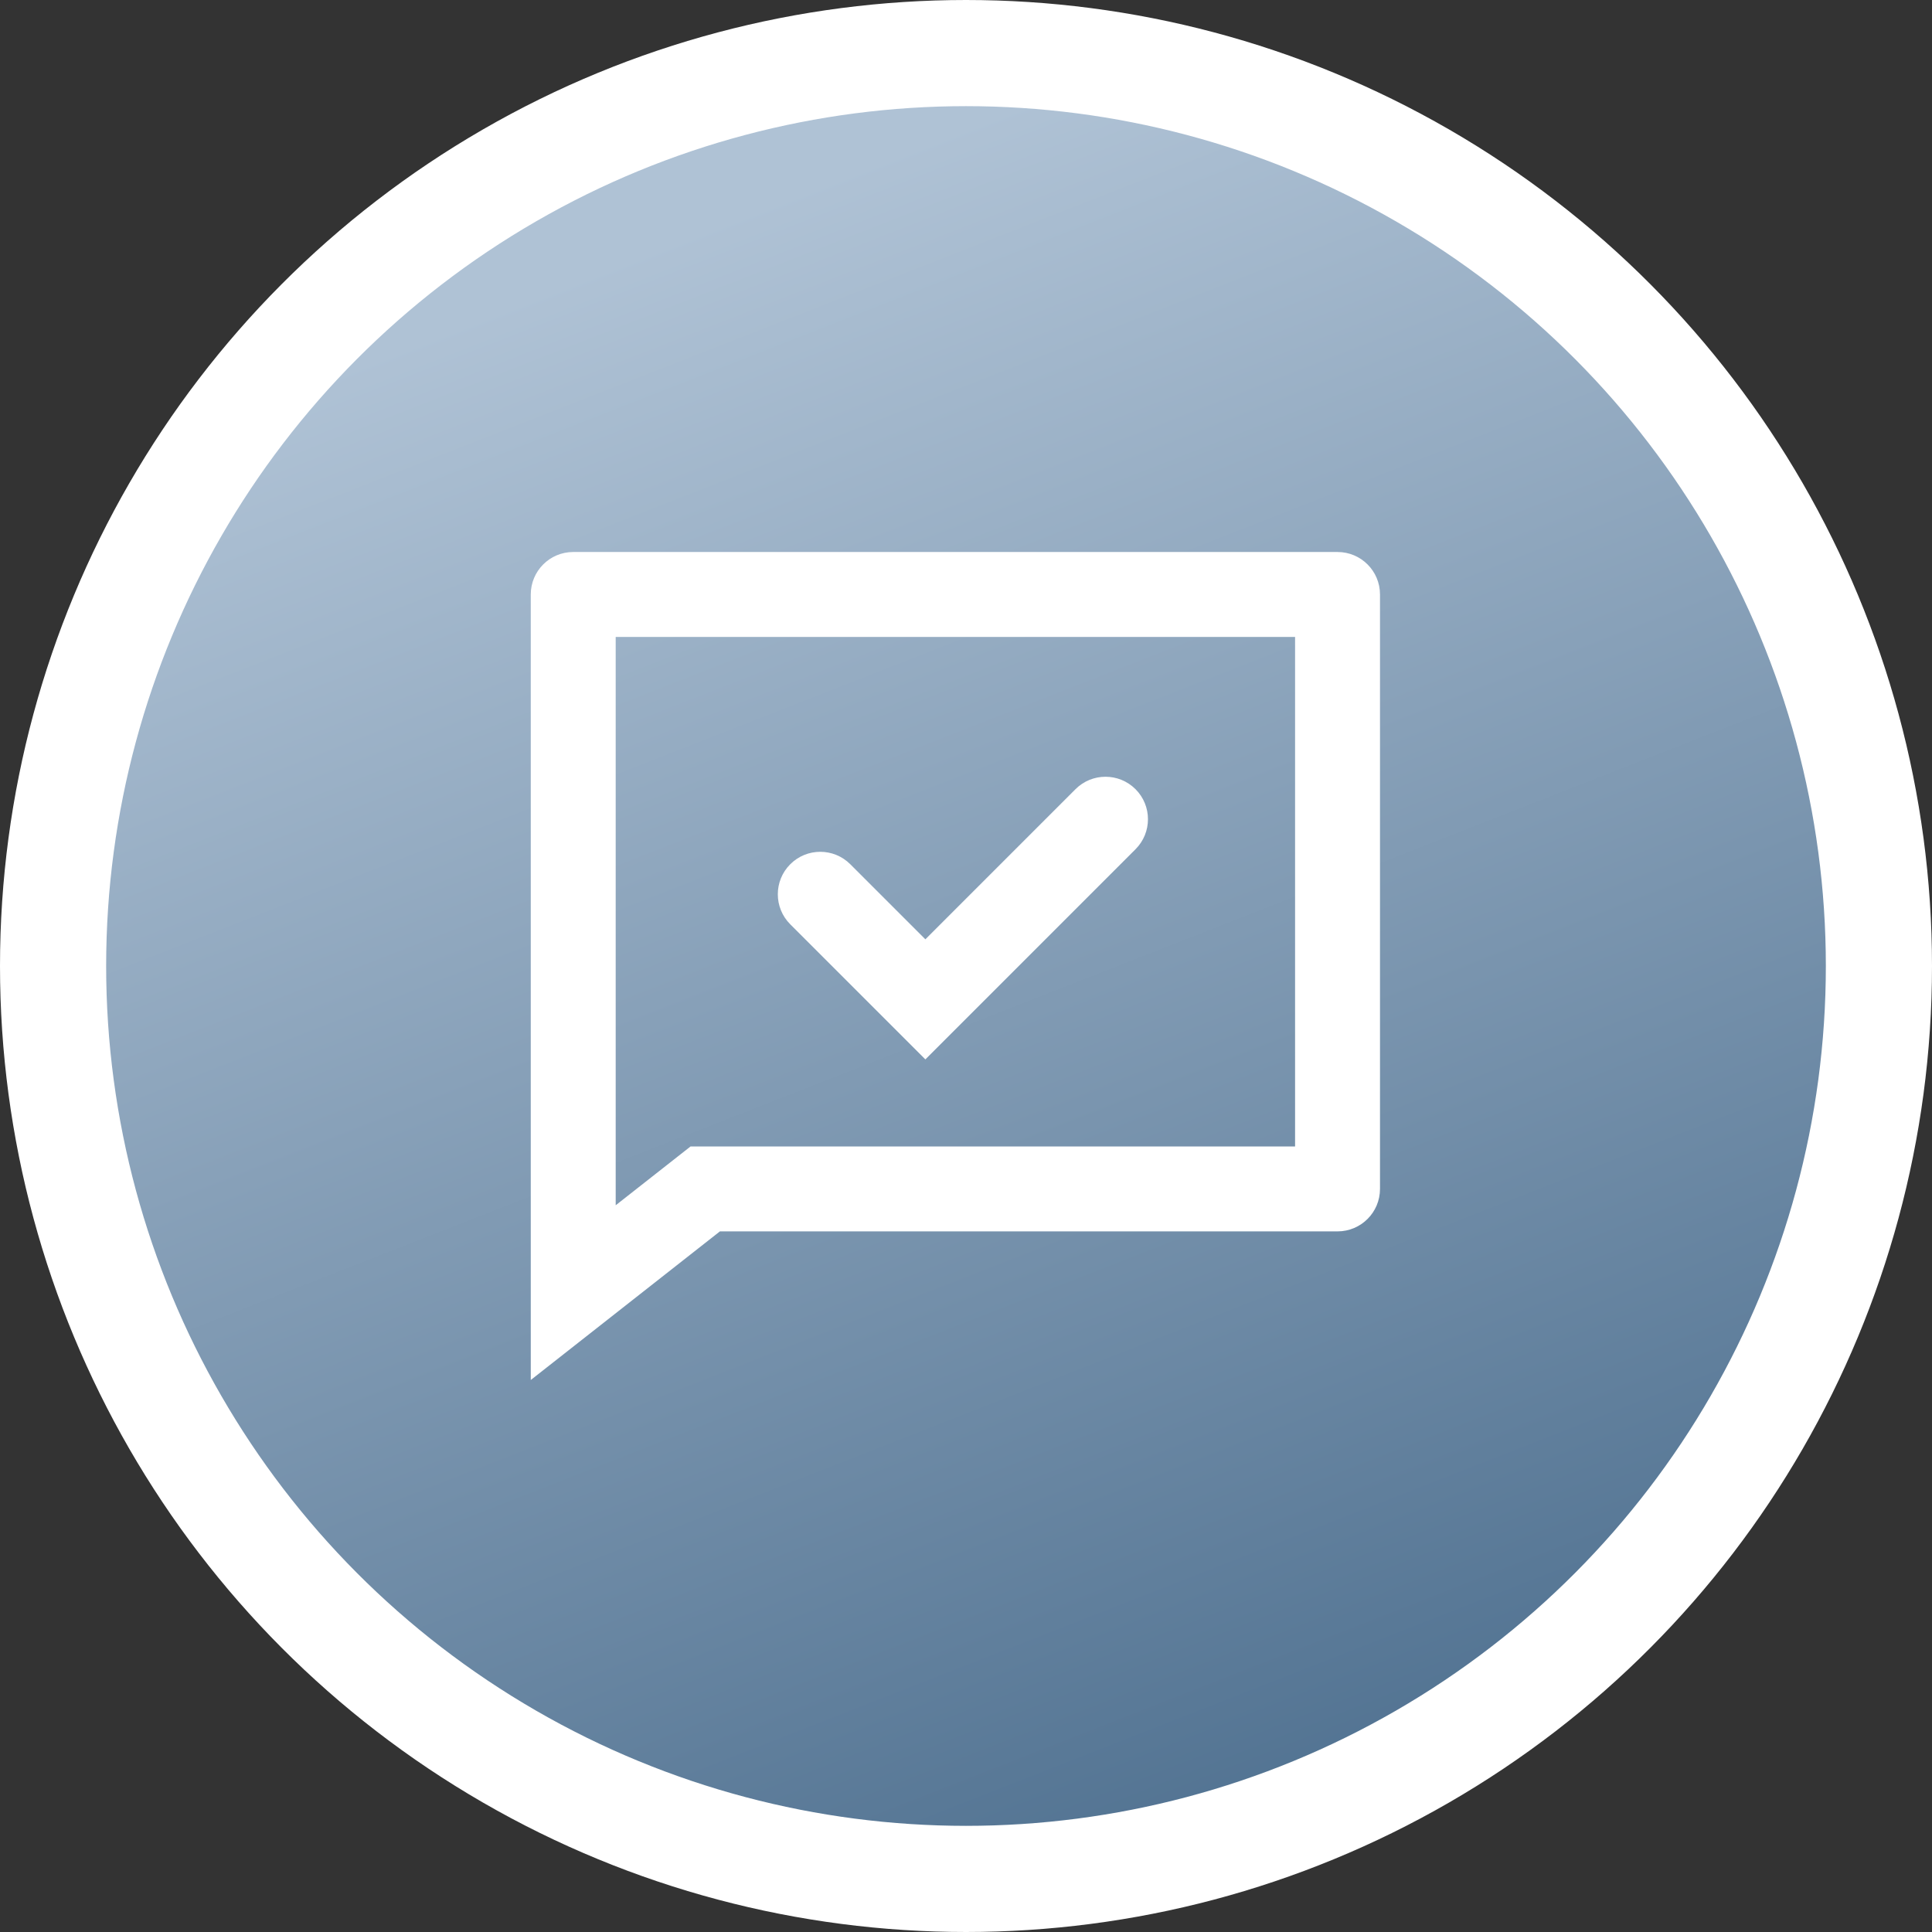 <svg width="91" height="91" viewBox="0 0 91 91" fill="none" xmlns="http://www.w3.org/2000/svg">
<rect x="0" y="0" width="91" height="91" fill="#333333" stroke="none"/>
<circle cx="45.5" cy="45.5" r="43" fill="url(#paint0_linear_5801_14846)" stroke="white" stroke-width="5"/>
<path d="M33.909 58L25 65V28C25 26.895 25.895 26 27 26H63C64.105 26 65 26.895 65 28V56C65 57.105 64.105 58 63 58H33.909ZM32.526 54H61V30H29V56.77L32.526 54ZM43.586 44.243L50.657 37.172C51.438 36.391 52.704 36.391 53.485 37.172C54.266 37.953 54.266 39.219 53.485 40L43.586 49.899L37.222 43.536C36.441 42.755 36.441 41.488 37.222 40.707C38.003 39.926 39.269 39.926 40.05 40.707L43.586 44.243Z" fill="white"/>
<defs>
<linearGradient id="paint0_linear_5801_14846" x1="45" y1="91" x2="16.112" y2="17.327" gradientUnits="userSpaceOnUse">
<stop stop-color="#527392"/>
<stop offset="1" stop-color="#AFC2D5"/>
</linearGradient>
</defs>
</svg>
